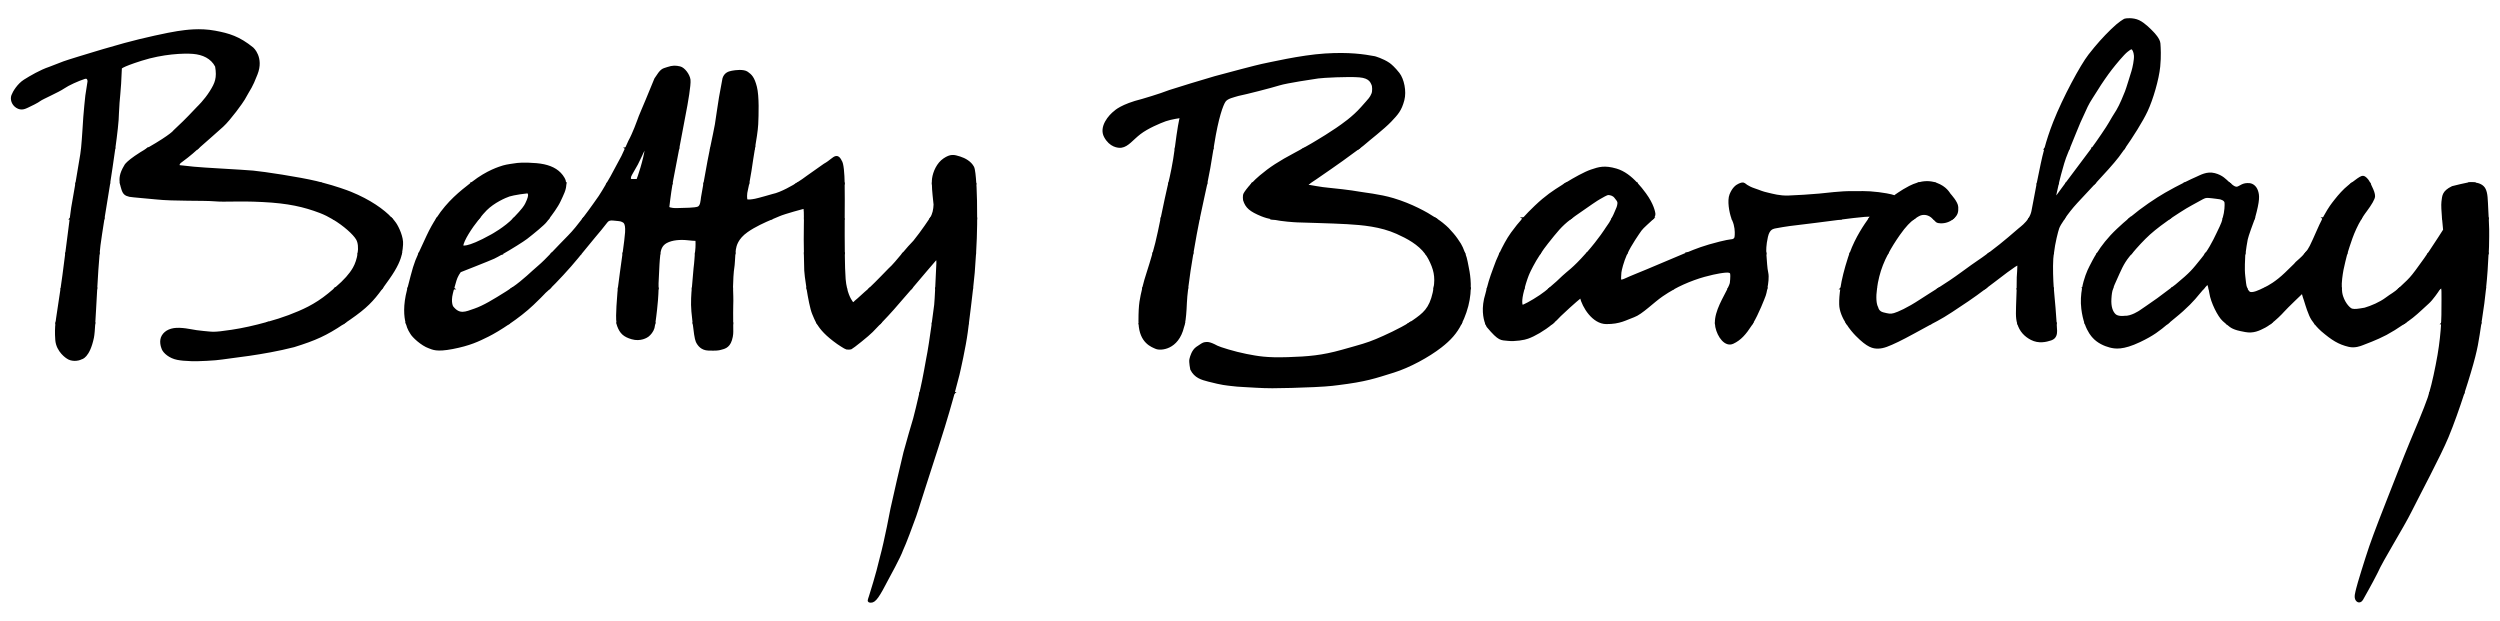 <svg width="153mm" height="38mm" clip-rule="evenodd" fill-rule="evenodd" image-rendering="optimizeQuality" shape-rendering="geometricPrecision" text-rendering="geometricPrecision" viewBox="0 0 153 38" xml:space="preserve" xmlns="http://www.w3.org/2000/svg"> 
  <g stroke="#000" stroke-width=".13">
   <path d="m58.358 24.06c-0.024 0.086-0.05 0.18-0.077 0.281-0.291 1.061-0.79 2.667-0.923 3.052-0.145 0.425-0.704 2.205-0.809 2.509-0.107 0.306-0.379 1.222-0.538 1.673-0.159 0.452-0.648 1.763-0.803 2.072-0.133 0.405-0.89 1.779-0.89 1.779-0.544 1.049-0.763 1.401-1.022 1.394-0.201-0.005-0.12-0.093-0.053-0.319 0.067-0.225 0.412-1.281 0.664-2.363 0.292-1.062 0.651-2.988 0.651-2.988 0.12-0.558 0.664-2.935 0.796-3.452 0.134-0.518 0.518-1.82 0.598-2.085 0.068-0.227 0.243-0.989 0.376-1.554h2.031zm90.37 0c-0.032 0.11-0.063 0.211-0.094 0.302-0.212 0.628-0.806 2.032-1.105 2.739-0.299 0.707-1.206 3.037-1.384 3.486-0.179 0.448-0.817 2.082-1.086 2.868-0.268 0.787-0.747 2.34-0.796 2.57-0.05 0.229-0.16 0.528-0.03 0.697 0.129 0.169 0.285 0.04 0.329-0.05 0.038-0.077 0.561-0.98 0.896-1.654 0.342-0.78 1.55-2.687 2.088-3.768 0.538-1.082 1.751-3.339 2.244-4.521 0.327-0.787 0.675-1.778 0.966-2.668l-2.027-7e-4z"/>
   <path d="m3.458 19.782c-0.027 0.251-0.043 0.58-0.01 1.022 0.054 0.709 0.677 1.087 0.677 1.087 0.256 0.183 0.645 0.15 0.855 0.037 0 0 0.452-0.061 0.705-1.274 0.035-0.169 0.062-0.525 0.082-0.871l-2.308-7e-4zm12.852 0c-0.687 0.19-1.45 0.364-2.126 0.464-1.195 0.18-1.16 0.12-1.733 0.074-0.651-0.053-0.909-0.17-1.467-0.192-0.498-0.02-0.847 0.142-1.023 0.432-0.172 0.285-0.062 0.637 0 0.79 0.086 0.212 0.428 0.521 0.903 0.611 0.235 0.044 0.425 0.061 0.896 0.08 0.323 0.012 1.445-0.038 1.822-0.103 0.486-0.085 2.469-0.26 4.398-0.754 1.337-0.416 1.967-0.705 3.013-1.401h-4.684zm14.82 0c-0.481 0.327-0.94 0.601-1.258 0.758-0.618 0.306-1.119 0.552-2.178 0.757-0.99 0.191-1.209 0.036-1.426-0.04-0.451-0.155-1.002-0.668-1.109-0.877-0.019-0.036-0.164-0.224-0.264-0.599h6.235zm8.915 0c-0.018 0.117-0.036 0.216-0.054 0.28-0.059 0.207-0.212 0.388-0.342 0.49-0.068 0.052-0.45 0.3-0.973 0.148-0.478-0.139-0.684-0.332-0.843-0.757-0.016-0.042-0.029-0.095-0.037-0.159l2.249-0.002zm4.763 0c0.002 0.216 0.003 0.385 0.003 0.426 0 0.12 0.012 0.303-0.08 0.598-0.146 0.465-0.454 0.488-0.627 0.542-0.127 0.039-0.286 0.058-0.754 0.042-0.398-0.014-0.598-0.266-0.704-0.491-0.069-0.146-0.137-0.639-0.191-1.117h2.353zm9.028 0c-0.26 0.272-0.474 0.493-0.474 0.493-0.212 0.225-1.195 1.008-1.275 1.036-0.08 0.027-0.199 0.027-0.279 0.013-0.08-0.013-0.531-0.319-0.531-0.319-0.697-0.495-1.028-0.874-1.234-1.224l3.793 1e-3zm5.396 0c-0.041 0.323-0.068 0.532-0.068 0.532-0.118 0.9-0.448 2.365-0.51 2.619-0.061 0.251-0.135 0.535-0.296 1.126l-2.031 1e-3c0.022-0.095 0.043-0.185 0.063-0.266 0.133-0.557 0.355-1.829 0.355-1.829 0.092-0.427 0.236-1.394 0.346-2.182l2.143-7e-4zm10.511 0c0.051 1.179 0.775 1.406 1.013 1.511 0.246 0.11 1.315 0.083 1.646-1.297 0.021-0.051 0.039-0.123 0.057-0.214h-2.717zm16.553 0c-0.612 0.383-1.528 0.803-2.055 1.024-0.59 0.246-0.886 0.321-2.107 0.664-1.221 0.343-2.056 0.412-3.311 0.452-1.344 0.042-1.846-0.062-2.559-0.199-0.714-0.138-1.639-0.429-1.79-0.511-0.516-0.281-0.621-0.216-0.762-0.202-0.056 0.005-0.22 0.096-0.466 0.274-0.247 0.179-0.35 0.526-0.391 0.705-0.038 0.167 0.053 0.611 0.053 0.611 0.239 0.478 0.638 0.584 1.049 0.691 0.89 0.23 1.075 0.226 1.381 0.266 0.24 0.031 0.493 0.053 0.797 0.066 0.412 0.018 1.033 0.073 1.733 0.073 0.7 0 1.585-0.029 2.559-0.07 0.975-0.041 1.464-0.12 1.464-0.12 1.703-0.209 2.251-0.408 3.401-0.767 0.949-0.296 2.127-0.935 2.881-1.523 0.565-0.439 0.935-0.848 1.227-1.432h-3.104zm4.658 0c0.047 0.129 0.089 0.197 0.089 0.197 0.727 0.866 0.817 0.767 1.244 0.817 0.429 0.05 1.03-0.056 1.206-0.129 0.402-0.141 0.98-0.472 1.48-0.885l-4.019 1e-3zm14.062 0c0.003 0.074 0.011 0.148 0.025 0.221 0.124 0.598 0.563 1.185 1.011 0.975 0.448-0.209 0.744-0.545 1.113-1.113 0.017-0.026 0.034-0.054 0.051-0.081l-2.2-0.002zm8.025 0c0.198 0.31 0.425 0.573 0.583 0.732 0.695 0.702 1.013 0.765 1.331 0.756 0.319-0.01 0.613-0.131 1.199-0.411 0.475-0.227 1.403-0.744 2.013-1.075l-5.126-0.002zm10.473 0c0.132 0.464 0.432 0.77 0.81 0.964 0.448 0.229 0.891 0.124 1.189 0.025 0.299-0.1 0.316-0.355 0.316-0.524 0-0.05-0.011-0.229-0.026-0.464l-2.289-7e-4zm4.125 0c0.182 0.524 0.408 0.765 0.46 0.825 0.285 0.332 0.717 0.517 1.026 0.597 0.309 0.08 0.777 0.169 1.823-0.329 0.829-0.395 1.182-0.683 1.675-1.093h-4.983zm8.644 0c0.175 0.152 0.282 0.229 0.4 0.28 0.16 0.07 0.26 0.107 0.737 0.196 0.478 0.089 0.817-0.069 1.195-0.269 0.096-0.051 0.203-0.123 0.312-0.205l-2.645-0.002zm5.404 0c0.176 0.223 0.356 0.39 0.413 0.439 0.638 0.544 1.036 0.797 1.654 0.943 0.355 0.084 0.677-0.04 0.827-0.099 0.149-0.06 0.853-0.312 1.444-0.624 0.281-0.149 0.692-0.402 1.068-0.658l-5.405-7e-4zm7.776 0c-0.03 0.523-0.101 1.253-0.222 1.95-0.144 0.827-0.333 1.708-0.513 2.328l2.027-7e-4c0.151-0.462 0.286-0.897 0.395-1.262 0.455-1.522 0.482-1.95 0.647-3.017l-2.334 0.002z"/>
   <path d="m3.773 17.645c-0.106 0.729-0.222 1.455-0.247 1.646-0.016 0.127-0.046 0.283-0.068 0.49l2.308 0.002c0.023-0.379 0.038-0.748 0.049-0.841 0.008-0.077 0.035-0.621 0.072-1.298l-2.114 0.002zm16.782 0c-0.131 0.115-0.276 0.236-0.436 0.366-0.838 0.682-1.598 1.014-2.435 1.333-0.364 0.138-0.847 0.294-1.375 0.439l4.684-7e-4c0.127-0.085 0.26-0.175 0.4-0.273 1.024-0.708 1.405-1.119 1.951-1.865h-2.789zm7.175 0c-0.025 0.091-0.049 0.189-0.076 0.294-0.146 0.584 0.027 0.849 0.027 0.849 0.432 0.545 0.804 0.359 1.375 0.16 0.57-0.199 1.151-0.558 1.958-1.062 0.13-0.081 0.252-0.162 0.367-0.242l2.22 0.002c-0.046 0.045-0.086 0.081-0.117 0.107-0.278 0.239-0.051 0.071-0.879 0.863-0.42 0.402-0.96 0.815-1.474 1.166l-6.235 1e-3c-0.113-0.422-0.169-1.083 0.077-2.03 0.01-0.037 0.019-0.072 0.028-0.107h2.73zm12.512 0c-9e-3 0.444-0.062 1.053-0.094 1.302-0.027 0.22-0.064 0.572-0.104 0.835h-2.249c-0.075-0.513 0.048-1.635 0.057-1.884 0.002-0.05 0.01-0.137 0.024-0.253l2.366-7e-4zm4.556 0c0.006 0.239 0.029 0.705 0.012 1.023-9e-3 0.156-0.006 0.714-0.003 1.116l-2.353-0.002c-0.03-0.264-0.055-0.522-0.075-0.716-0.051-0.528-0.002-1.157 0.024-1.423l2.394 0.002zm6.976 0c0.145 0.627 0.392 0.891 0.392 0.891s0.053 0.08 0.185-0.08c0.18-0.139 0.598-0.544 0.797-0.704 0.026-0.021 0.067-0.058 0.119-0.107h2.482c-0.294 0.346-0.848 0.964-1.087 1.25-0.151 0.18-0.521 0.569-0.827 0.89l-3.793-0.002c-0.12-0.203-0.197-0.396-0.28-0.596-0.119-0.289-0.246-0.951-0.34-1.542h2.352zm7.716 0c-0.082 0.736-0.19 1.597-0.259 2.137l-2.143 1e-3c0.075-0.532 0.134-0.983 0.149-1.128 0.016-0.145 0.039-0.557 0.062-1.009l2.191-0.002zm10.48 0c-0.145 0.641-0.231 0.9-0.231 2.006 0 0.046 7e-4 0.09 0.003 0.133l2.717-7e-4c0.052-0.268 0.093-0.701 0.113-1.243 0.009-0.237 0.038-0.547 0.08-0.894l-2.681-7e-4zm17.828 0c-0.015 0.086-0.032 0.177-0.053 0.273-0.22 0.996-0.617 1.295-1.247 1.733-0.062 0.044-0.131 0.088-0.203 0.134l3.104-0.002c0.102-0.203 0.194-0.427 0.282-0.681 0.184-0.529 0.254-1.022 0.266-1.455l-2.149-0.002zm3.261 0c-0.052 0.196-0.088 0.343-0.088 0.343-0.274 0.867-0.13 1.497-0.019 1.796l4.019-0.002c0.182-0.151 0.353-0.312 0.502-0.48 0.857-0.813 1.275-1.139 1.275-1.139 0.14 0.611 0.751 1.6 1.554 1.606 0.836 0.007 1.205-0.245 1.683-0.416 0.478-0.169 1.196-0.904 1.737-1.272 0.224-0.152 0.455-0.298 0.707-0.436l-7.547-0.002c-0.194 0.164-0.403 0.325-0.612 0.467-0.547 0.369-1.053 0.625-1.124 0.619 0 0-0.119-0.154 0.012-0.75 0.025-0.117 0.053-0.229 0.081-0.336h-2.179zm14.75 0c-0.27 0.563-0.816 1.4-0.794 2.137l2.2 1e-3c0.354-0.58 0.729-1.55 0.786-1.712 0.024-0.066 0.065-0.229 0.102-0.426h-2.295zm6.888 0c-0.056 0.364-0.08 0.688-0.074 0.98 0.007 0.394 0.194 0.806 0.418 1.158h5.126c0.141-0.075 0.264-0.141 0.361-0.191 0.517-0.269 1.268-0.783 1.906-1.212 0.324-0.217 0.709-0.499 1.022-0.734h-2.759c-0.405 0.259-0.779 0.487-1.165 0.741-0.787 0.518-1.365 0.767-1.604 0.837-0.238 0.07-0.368 0.033-0.687-0.046-0.318-0.08-0.358-0.352-0.358-0.352-0.12-0.217-0.146-0.638-0.075-1.179l-2.112-7e-4zm10.789 0c-0.02 0.81-0.074 1.515-0.028 1.867 0.012 0.097 0.031 0.187 0.056 0.273l2.289-0.002c-0.036-0.543-0.102-1.391-0.134-1.665-0.012-0.099-0.027-0.268-0.041-0.474l-2.142 0.002zm4.002 0c-0.071 0.383-0.101 0.809-0.047 1.25 0.044 0.358 0.116 0.651 0.198 0.887l4.983 1e-3c0.129-0.107 0.268-0.223 0.426-0.351 0.766-0.617 1.205-1.096 1.514-1.484 0.092-0.117 0.178-0.217 0.253-0.302l-1.873-0.002c-0.299 0.224-0.775 0.583-0.871 0.652-0.381 0.28-1.088 0.748-1.097 0.757-0.01 0.011-0.536 0.368-0.954 0.339 0 0-0.404 0.06-0.592-0.12-0.19-0.179-0.304-0.507-0.274-0.986 0.017-0.281 0.038-0.441 0.105-0.641l-1.771-7e-4zm7.737 0c0.018 0.077 0.036 0.173 0.053 0.294 0.08 0.548 0.508 1.404 0.793 1.659 0.081 0.072 0.15 0.134 0.211 0.185l2.645-7e-4c0.321-0.24 0.662-0.576 0.804-0.739 0.189-0.22 1.184-1.166 1.184-1.166s0.086 0.339 0.137 0.458c0.05 0.12 0.119 0.455 0.332 0.957 0.074 0.174 0.187 0.344 0.303 0.49l5.405-7e-4c0.198-0.134 0.386-0.269 0.539-0.39 0.371-0.293 0.753-0.677 0.973-0.867 0.219-0.19 0.578-0.707 0.637-0.807 0.016-0.026 0.035-0.051 0.055-0.073l-2.409-7e-4c-0.377 0.34-0.503 0.364-0.844 0.622-0.368 0.278-0.906 0.507-1.315 0.627-0.424 0.073-0.606 0.103-0.79 0.059-0.139-0.033-0.445-0.325-0.604-0.809-0.049-0.151-0.073-0.322-0.081-0.499h-4.631c-0.052 0.024-0.092 0.042-0.118 0.054-0.14 0.069-0.694 0.359-0.877 0.189-0.076-0.071-0.126-0.151-0.161-0.244l-2.242 9e-4zm14.242 0c7e-4 7e-4 0.002 0.002 0.002 0.005 0.03 0.069 0.01 1.175 0.01 1.623 0 0.128-0.005 0.302-0.017 0.51h2.334c0.011-0.077 0.024-0.155 0.037-0.237 0.111-0.696 0.191-1.319 0.251-1.899l-2.618-0.002z"/>
   <path d="m4.058 15.506c-0.071 0.552-0.134 1.045-0.172 1.335-0.033 0.249-0.072 0.527-0.113 0.805l2.114-0.002c0.038-0.692 0.089-1.52 0.145-2.139h-1.974zm17.894 0c-0.046 0.335-0.16 0.673-0.299 0.911-0.225 0.387-0.541 0.744-1.097 1.228l2.789-7e-4c0.127-0.174 0.264-0.367 0.419-0.586 0.519-0.73 0.701-1.197 0.774-1.554l-2.585 7e-4zm8.764 0c-0.195 0.112-0.371 0.207-0.498 0.268-0.231 0.11-2.065 0.83-2.065 0.83-0.161 0.233-0.106 0.172-0.166 0.273-0.066 0.109-0.149 0.36-0.257 0.77l-2.73-0.002c0.321-1.235 0.358-1.435 0.675-2.139l5.041 7e-4zm4.82 0c-0.064 0.079-0.133 0.163-0.206 0.254-0.497 0.615-1.351 1.524-1.729 1.885h-2.22c0.714-0.499 1.162-0.972 1.585-1.327 0.242-0.203 0.526-0.49 0.835-0.811l1.735-9e-4zm4.816 0c-0.025 0.213-0.057 0.636-0.057 0.679 0 0.053-0.056 1.144-0.056 1.144 0.005 0.086 0.006 0.195 0.003 0.316l-2.366-7e-4c0.053-0.455 0.183-1.356 0.289-2.139l2.187 7e-4zm4.591 0c-0.022 0.298-0.037 0.717-0.067 0.865-0.04 0.199-0.08 0.91-0.08 1.188 0 0.024 1e-3 0.053 0.002 0.086l-2.394-7e-4c1e-3 -0.01 0.002-0.018 0.003-0.025 0.027-0.252 0.106-1.315 0.133-1.461 0.023-0.123 0.026-0.406 0.05-0.651l2.353-0.002zm6.693 0c0.008 0.65 0.024 1.235 0.052 1.576 0.018 0.213 0.049 0.401 0.086 0.564l-2.352-7e-4c-0.082-0.522-0.138-0.988-0.138-1.088 0-0.107-0.014-0.523-0.024-1.051h2.374zm8.034 0c-0.023 0.393-0.051 0.789-0.081 1.171-0.021 0.252-0.056 0.594-0.099 0.967l-2.191 9e-4c0.033-0.657 0.063-1.4 0.071-1.526 0.013-0.212-0.04-0.332-0.04-0.332s-1.236 1.434-1.461 1.713c-0.032 0.039-0.073 0.089-0.121 0.145h-2.482c0.343-0.325 1.156-1.167 1.156-1.167 0.23-0.199 0.542-0.581 0.869-0.97l4.378-0.002zm10.928 0c-0.254 0.901-0.503 1.572-0.6 2.013-9e-3 0.044-0.019 0.086-0.028 0.126l2.681-7e-4c0.079-0.664 0.203-1.465 0.318-2.139h-2.371zm16.673 0c0.075 0.099 0.143 0.206 0.203 0.321 0.323 0.622 0.441 1.092 0.324 1.817l2.149 0.002c0.021-0.784-0.151-1.371-0.19-1.619-0.024-0.154-0.083-0.343-0.15-0.521l-2.335 7e-4zm4.555 0c-0.103 0.22-0.177 0.394-0.208 0.47-0.096 0.235-0.189 0.521-0.322 0.873-0.08 0.212-0.172 0.543-0.238 0.794l2.179 0.002c0.117-0.443 0.25-0.799 0.317-0.943 0.061-0.132 0.285-0.616 0.665-1.195l-2.392-9e-4zm11.438 0c-0.063 0.028-0.128 0.055-0.194 0.081-0.627 0.259-2.061 0.866-2.291 0.966-0.229 0.099-0.966 0.388-1.304 0.547-0.339 0.16-0.329 0.01-0.329 0.01 0-0.05 0-0.269 0.019-0.438 0.021-0.169 0.129-0.628 0.359-1.156 0.002-0.003 0.003-0.007 0.005-0.011l-2.391-9e-4c-0.017 0.02-0.035 0.04-0.053 0.06-0.803 0.909-1.13 1.082-1.433 1.374-0.187 0.18-0.462 0.443-0.774 0.704h7.547c0.358-0.196 0.759-0.381 1.238-0.556 0.866-0.317 1.66-0.435 1.767-0.446 0.113-0.011 0.477-0.079 0.516 0.09 0.04 0.169-0.017 0.606-0.017 0.606-0.024 0.089-0.068 0.192-0.124 0.307l2.295-7e-4c0.058-0.308 0.106-0.697 0.057-0.922-0.076-0.349-0.079-0.698-0.122-1.216l-4.773-9e-4zm9.989 0c-0.031 0.087-0.061 0.174-0.089 0.262-0.237 0.731-0.388 1.347-0.469 1.877h2.112c0.029-0.226 0.077-0.473 0.142-0.735 0.119-0.482 0.305-0.944 0.546-1.404h-2.241zm8.51 0c-0.732 0.542-0.655 0.442-1.665 1.185-0.531 0.39-0.983 0.688-1.403 0.956l2.759-0.002c0.305-0.229 0.544-0.412 0.599-0.452 0.109-0.08 1.42-1.112 1.465-1.023 0.028 0.055-0.028 0.802-0.028 0.802 0.002 0.229-9e-4 0.455-0.007 0.673l2.142-7e-4c-0.035-0.516-0.064-1.268-0.029-1.808 0.007-0.108 0.018-0.219 0.032-0.331l-3.865 7e-4zm6.622 0c-0.211 0.334-0.345 0.611-0.449 0.809-0.149 0.283-0.346 0.759-0.451 1.33h1.771c0.047-0.139 0.117-0.299 0.224-0.533 0.259-0.567 0.408-0.975 0.786-1.444 0.043-0.053 0.087-0.107 0.133-0.162l-2.014 7e-4zm12.742 0c-0.247 0.304-0.506 0.485-0.584 0.57-0.109 0.119 0.06-0.03-0.657 0.657-0.583 0.559-1.04 0.801-1.266 0.91l4.631 0.002c-0.016-0.397 0.051-0.827 0.107-1.14 0.042-0.225 0.186-0.802 0.236-0.997l-2.467-9e-4zm7.516 0c-0.085 0.129-0.164 0.245-0.233 0.341-0.388 0.548-0.717 0.996-0.886 1.175-0.17 0.18-0.099 0.116-0.542 0.531-0.035 0.034-0.068 0.063-0.099 0.092h2.409c0.055-0.062 0.115-0.105 0.115-0.105s0.028 0.037 0.057 0.104l2.618 9e-4c0.08-0.765 0.124-1.455 0.155-2.137l-3.594-0.002zm-15.704 2.139c0.142-0.108 0.245-0.185 0.245-0.185 0.941-0.781 1.016-0.906 1.573-1.593 0.099-0.121 0.189-0.242 0.271-0.36h2.326c-0.006 0.06-0.011 0.111-0.011 0.148 0 0.2-0.056 0.77 0.004 1.258 0.039 0.321 0.051 0.552 0.117 0.732l-2.242 9e-4c-0.062-0.274-0.116-0.304-0.116-0.304s-0.117 0.107-0.294 0.306l-1.873-0.002z"/>
   <path d="m4.333 13.368c-0.08 0.616-0.184 1.427-0.275 2.137l1.974 0.002c0.017-0.189 0.034-0.357 0.052-0.496 0.038-0.305 0.139-0.961 0.246-1.642h-1.998zm16.067 0c0.684 0.411 1.261 0.936 1.45 1.255 0.13 0.22 0.151 0.55 0.103 0.885l2.585-0.002c0.042-0.207 0.049-0.376 0.064-0.537 0.04-0.438-0.251-1.053-0.418-1.295-0.067-0.096-0.151-0.2-0.253-0.308l-3.53 0.002zm8.867 0c-0.452 0.573-0.948 1.328-0.987 1.702 0 0 0.222 0.222 1.816-0.668 0 0 0.826-0.448 1.371-1.019 0.006-0.005 0.011-0.011 0.015-0.015h2.06c-0.053 0.068-0.095 0.124-0.123 0.162-0.133 0.185-0.783 0.717-1.195 1.036-0.217 0.167-0.944 0.622-1.507 0.942l-5.041-9e-4c0.117-0.26 0.272-0.588 0.492-1.061 0.191-0.408 0.391-0.764 0.597-1.077l2.501-7e-4zm17.956 0c-0.439 0.185-1.04 0.455-1.509 0.786-0.61 0.432-0.704 0.877-0.743 1.102-0.01 0.058-0.019 0.147-0.026 0.25h-2.353c0.005-0.044 0.01-0.089 0.016-0.131 0.04-0.265 0.02-0.677 0.02-0.677-0.053-0.04-0.086-0.007-0.484-0.054-0.51-0.059-1.01-0.019-1.368 0.172-0.33 0.177-0.378 0.478-0.405 0.585-0.005 0.019-0.011 0.057-0.016 0.105l-2.187-9e-4c0.075-0.555 0.138-1.051 0.152-1.286 0.04-0.651-0.16-0.651-0.252-0.704-0.093-0.053-0.305-0.053-0.518-0.08-0.212-0.027-0.345 0.019-0.431 0.139-0.116 0.162-0.591 0.737-0.764 0.936-0.15 0.173-0.39 0.466-0.816 0.993l-1.735 7e-4c0.317-0.329 0.66-0.697 1.011-1.047 0.274-0.275 0.608-0.686 0.917-1.093l11.492 0.002zm4.409 0c-0.003 0.639-0.003 1.428 0.006 2.138l-2.374 7e-4c-0.01-0.53-0.016-1.172-0.003-1.725 0.004-0.161 0.006-0.298 0.006-0.415l2.366 9e-4zm8.106 0c0 0.123 0 0.245-0.002 0.364-0.005 0.528-0.028 1.145-0.064 1.775l-4.378-9e-4c0.219-0.259 0.445-0.522 0.658-0.735 0.485-0.597 0.996-1.374 0.996-1.374 0.007-0.011 0.015-0.02 0.021-0.031l2.769 0.002zm11.357 0c-0.095 0.456-0.168 0.808-0.168 0.808-0.101 0.489-0.215 0.932-0.327 1.331l2.371-9e-4c9e-3 -0.055 0.019-0.11 0.028-0.164 0.121-0.704 0.227-1.298 0.364-1.977l-2.268 0.002zm6.79 0c0.627 0.13 1.31 0.168 1.508 0.177 0.274 0.014 2.127 0.055 3.059 0.11 0.933 0.055 2.041 0.15 3.044 0.599 0.647 0.289 1.337 0.66 1.777 1.251l2.335 0.002c-0.093-0.251-0.202-0.481-0.255-0.561-0.126-0.193-0.271-0.42-0.458-0.632-0.247-0.281-0.292-0.345-0.64-0.63-0.06-0.051-0.214-0.165-0.446-0.314l-9.925-7e-4zm15.372 0c-0.265 0.293-0.489 0.575-0.73 0.905-0.269 0.369-0.525 0.866-0.698 1.235l2.392-0.002c0.135-0.205 0.29-0.423 0.465-0.642 0.573-0.716 0.816-1.045 1.405-1.497h-2.835zm12.774 0c0.014 0.036 0.028 0.069 0.041 0.099 0.159 0.348 0.169 0.717 0.159 0.906-0.01 0.189-0.03 0.238-0.129 0.299-0.099 0.059-0.136-9e-4 -0.839 0.175-0.979 0.245-1.456 0.438-1.995 0.661l4.773-9e-4c-0.003-0.028-0.005-0.058-0.007-0.088-0.005-0.06-0.02-0.408 0.1-0.936 0.119-0.528 0.395-0.528 0.458-0.557 0.037-0.018 0.857-0.159 1.355-0.209 0.411-0.042 1.652-0.208 2.773-0.349l-6.688 9e-4zm8.403 0c-0.291 0.404-0.818 1.166-1.176 2.14l2.241-0.002c0.2-0.381 0.438-0.76 0.709-1.148 0.387-0.556 0.677-0.829 0.896-0.989l-2.669-0.002zm3.917 0c0.121 0.116 0.159 0.195 0.265 0.218 0.14 0.029 0.502 0.051 0.831-0.189 0.013-0.01 0.026-0.019 0.037-0.029l-1.133-7e-4zm5.861 0c-0.204 0.334-0.509 0.554-0.632 0.656-0.187 0.156-0.936 0.828-1.763 1.444-0.016 0.013-0.033 0.024-0.049 0.036l3.865 0.002c0.08-0.668 0.258-1.35 0.329-1.552 0.038-0.111 0.16-0.326 0.338-0.587l-2.088 9e-4zm6.159 0c-0.255 0.212-0.513 0.438-0.765 0.677-0.579 0.545-0.954 1.046-1.214 1.46l2.014 0.002c0.352-0.423 0.761-0.868 1.132-1.203 0.366-0.331 0.976-0.777 1.202-0.936l-2.369 9e-4zm11.835 0c-0.281 0.537-0.524 1.172-0.789 1.702-0.084 0.167-0.182 0.312-0.283 0.436h2.467c0.011-0.041 0.016-0.064 0.016-0.064 0.142-0.426 0.355-1.242 0.853-2.074l-2.265-7e-4zm7.311 0c0.031 0.378 0.067 0.706 0.067 0.706s-0.529 0.835-0.933 1.434l3.594-0.002c0.006-0.134 0.012-0.271 0.018-0.407 0.021-0.996 9e-3 -1.287-0.015-1.733l-2.73 0.002zm-52.372 2.139c0.769-0.879 1.167-1.522 1.167-1.522 0.172-0.23 0.298-0.44 0.39-0.618l2.432 9e-4c-9e-3 0.008-0.019 0.019-0.029 0.029-0.149 0.149-0.578 0.507-0.697 0.677-0.119 0.168-0.639 0.906-0.871 1.433l-2.391-9e-4zm37.89 0c0.383-0.555 0.611-1.087 0.865-1.611 0.086-0.177 0.15-0.355 0.196-0.525l1.836-0.002c-0.083 0.222-0.4 1.078-0.435 1.277-0.033 0.186-0.109 0.605-0.136 0.862l-2.326-9e-4z"/>
   <path d="m4.679 11.229c-0.095 0.571-0.192 1.14-0.259 1.492-0.024 0.167-0.053 0.39-0.087 0.648l1.998-0.002c0.13-0.82 0.269-1.677 0.325-2.003 0.006-0.042 0.013-0.086 0.02-0.134l-1.996-9e-4zm2.723 0c0.022 0.116 0.057 0.223 0.089 0.334 0.08 0.269 0.182 0.359 0.438 0.418 0.137 0.032 1.256 0.118 1.633 0.16 1.032 0.113 2.91 0.059 3.545 0.113 0.735 0.063 1.396-0.033 2.968 0.046 1.581 0.079 2.53 0.299 3.526 0.677 0.271 0.104 0.542 0.24 0.798 0.392l3.53-0.002c-0.465-0.496-1.294-1.092-2.475-1.572-0.237-0.096-0.905-0.341-1.78-0.569l-12.272 0.002zm27.189 0c0.026 0.343-0.175 0.698-0.337 1.053-0.169 0.368-0.512 0.82-0.714 1.084l-2.06 0.002c0.531-0.558 0.644-0.727 0.728-0.9 0.311-0.632 0.116-0.644 0.107-0.677-0.015-0.053-0.916 0.093-1.155 0.172-0.239 0.08-0.943 0.385-1.421 0.863-0.133 0.133-0.299 0.325-0.473 0.543l-2.501-0.002c0.676-1.027 1.416-1.608 2.095-2.137l5.732-0.002zm6.507 0c-0.112 0.651-0.204 1.477-0.204 1.477s0.107 0.106 0.558 0.093c0.451-0.013 1.075-0.013 1.275-0.093 0.2-0.08 0.212-0.425 0.239-0.624 0.011-0.09 0.076-0.444 0.15-0.854l2.676 7e-4c-0.03 0.16-0.058 0.288-0.079 0.362-0.079 0.279-0.066 0.584-0.026 0.651 0.04 0.066 0.319 0.026 0.531-0.014 0.212-0.04 1.075-0.292 1.075-0.292 0.531-0.106 1.301-0.571 1.501-0.691 0.008-0.005 0.017-0.011 0.027-0.016h2.808c0.008 0.367 0.006 0.727 0.006 0.973 0 0.173-0.003 0.613-0.005 1.167l-2.366-0.002c0.002-0.681-0.046-0.661-0.046-0.661s-1.198 0.316-1.547 0.471c-0.106 0.048-0.264 0.112-0.45 0.19h-11.492c0.471-0.618 0.887-1.227 0.968-1.339 0.081-0.114 0.309-0.495 0.487-0.799l3.913-9e-4zm18.589 0c0.005 0.08 0.01 0.16 0.014 0.236 0.023 0.411 0.038 1.158 0.036 1.903l-2.769-7e-4c0.169-0.254 0.219-0.554 0.231-0.848-0.021-0.237-0.101-0.849-0.106-1.289l2.593-0.002zm11.875 0c-0.017 0.069-0.032 0.127-0.044 0.176-0.059 0.229-0.27 1.23-0.423 1.964l2.268-7e-4c0.076-0.374 0.16-0.772 0.263-1.226 0.077-0.346 0.141-0.637 0.199-0.911l-2.262-0.002zm5.104 0c-0.293 0.308-0.451 0.543-0.498 0.629-0.068 0.124-0.027 0.384-0.027 0.384 0.137 0.439 0.379 0.647 1.078 0.935 0.194 0.08 0.425 0.142 0.665 0.192l9.925-0.002c-0.516-0.334-1.42-0.84-2.54-1.177-0.841-0.254-1.843-0.347-2.118-0.402-0.379-0.076-1.684-0.225-1.871-0.236-0.319-0.017-1.25-0.19-1.25-0.19s-0.052-0.048 0.02-0.123c0.003-0.003 0.006-0.006 0.011-0.01l-3.395-0.002zm19.197 0c-0.087 0.055-0.171 0.106-0.249 0.156-0.538 0.338-0.982 0.624-1.644 1.254-0.279 0.267-0.508 0.5-0.714 0.728h2.835c0.097-0.074 0.203-0.151 0.321-0.234 0.839-0.589 1.333-0.928 1.493-1.011 0.16-0.083 0.416-0.256 0.535-0.25 0.119 0.006 0.298 0.047 0.41 0.19 0.113 0.142 0.173 0.208 0.197 0.303 0.024 0.095-0.03 0.321-0.089 0.428-0.037 0.067-0.103 0.276-0.258 0.573l2.432 9e-4c0.12-0.137 0.119-0.254 0.111-0.31-0.011-0.059-0.077-0.526-0.565-1.192-0.163-0.221-0.335-0.439-0.52-0.638l-4.293 7e-4zm21.529 0c-0.191 0.055-0.366 0.13-0.52 0.209-0.533 0.274-0.903 0.574-0.932 0.574-0.03 0-0.195-0.088-0.971-0.188-0.777-0.099-1.18-0.051-1.707-0.061-0.528-0.01-1.544 0.11-1.933 0.15-0.388 0.04-1.494 0.109-1.892 0.119-0.532 0.014-0.923-0.103-1.224-0.172-0.439-0.099-0.451-0.142-0.851-0.273-0.411-0.135-0.604-0.322-0.604-0.322-0.089-0.06-0.19-0.03-0.339 0.04-0.15 0.069-0.349 0.219-0.508 0.608-0.146 0.355-0.024 1.068 0.119 1.454h6.688c0.238-0.031 0.469-0.059 0.686-0.086 1.245-0.15 1.132-0.054 1.132-0.054-0.03 0.041-0.064 0.088-0.103 0.141l2.669-0.002c0.119-0.086 0.217-0.139 0.3-0.187 0.237-0.137 0.551-0.128 0.809 0.067 0.057 0.043 0.102 0.083 0.139 0.119l1.133 0.002c0.293-0.225 0.308-0.415 0.298-0.692-0.01-0.289-0.415-0.722-0.464-0.783-0.05-0.059-0.222-0.426-0.82-0.645-0.018-0.006-0.036-0.013-0.053-0.019h-1.051zm7.319 0c-0.117 0.599-0.231 1.251-0.325 1.71-0.034 0.159-0.097 0.302-0.175 0.43l2.088-0.002c0.202-0.298 0.476-0.655 0.786-0.99 0.337-0.363 0.71-0.76 1.071-1.148l-1.693-9e-4c-0.119 0.16-0.218 0.294-0.261 0.355-0.126 0.179-0.412 0.584-0.465 0.564 0 0 0.085-0.435 0.197-0.918l-1.222-0.002zm8.988 0c-0.353 0.177-0.776 0.398-1.167 0.624-0.574 0.333-1.36 0.853-2.162 1.516l2.369-0.002c0.033-0.024 0.058-0.041 0.072-0.051 0.12-0.08 0.926-0.617 1.294-0.807 0.368-0.189 0.677-0.388 0.827-0.439 0.149-0.05 0.368 0 0.447 0 0.08 0 0.419 0.06 0.459 0.06 0.04 0 0.348 0.07 0.368 0.268 0.014 0.144 8e-3 0.527-0.113 0.969l1.836-0.002c0.012-0.032 0.02-0.051 0.02-0.051 0.299-1.075 0.269-1.354 0.179-1.623-0.089-0.269-0.285-0.399-0.453-0.417-0.405-0.042-0.543 0.148-0.731 0.208-0.166 0.053-0.363-0.117-0.516-0.254l-2.729-0.002zm10.258 0c-0.072 0.056-0.145 0.112-0.212 0.166-0.289 0.229-0.588 0.568-0.806 0.847-0.22 0.278-0.359 0.452-0.657 0.986-0.026 0.046-0.052 0.094-0.077 0.141l2.265-0.002c0.014-0.023 0.029-0.046 0.043-0.071 0.193-0.311 0.432-0.576 0.638-0.936 0.199-0.348 0.129-0.388 0.12-0.498-0.007-0.078-0.142-0.404-0.26-0.635l-1.052 0.002zm7.108 0c-0.225 0.042-0.7 0.153-0.976 0.225-0.598 0.289-0.558 0.558-0.608 0.897-0.025 0.174 0.002 0.622 0.034 1.018l2.73-7e-4c-0.007-0.134-0.015-0.28-0.024-0.462-0.037-0.751-0.032-1.047-0.159-1.315-0.107-0.225-0.35-0.327-0.608-0.362h-0.388z"/>
   <path d="m5.023 9.09c-0.015 0.15-0.031 0.276-0.046 0.359-0.045 0.25-0.17 1.017-0.298 1.781l1.996-0.002c0.077-0.507 0.205-1.327 0.317-2.136l-1.97-0.002zm4.068 0c-0.002 7e-4 -0.004 0.002-0.005 0.002-1.375 0.797-1.434 1.076-1.434 1.076-0.286 0.472-0.303 0.784-0.249 1.061l12.272-0.002c-0.107-0.029-0.219-0.057-0.332-0.085-1.034-0.247-3.207-0.577-3.864-0.637-0.657-0.06-3.088-0.18-3.626-0.239-0.538-0.059-0.916-0.099-0.916-0.099s-0.074-0.151 0.16-0.299c0.119-0.076 0.617-0.477 0.657-0.517 0.012-0.012 0.127-0.113 0.297-0.263l-2.96 9e-4zm30.341 0c-0.139 0.299-0.377 0.808-0.451 0.947-0.106 0.199-0.398 0.677-0.412 0.743-0.013 0.067-0.066 0.186 0.053 0.239 0 0 0.351 0.013 0.385-0.014 0.043-0.034 0.455-1.28 0.522-1.915l1.976-7e-4c-0.148 0.779-0.294 1.548-0.36 1.876-0.016 0.082-0.033 0.171-0.048 0.263h-3.913c0.112-0.19 0.204-0.349 0.229-0.395 0.067-0.12 0.611-1.128 0.678-1.262 0.031-0.062 0.128-0.275 0.222-0.481l1.118-7e-4zm6.704 0c-0.043 0.257-0.081 0.49-0.104 0.655-0.049 0.361-0.155 1.04-0.24 1.484h-2.676c0.09-0.496 0.197-1.074 0.247-1.364 0.033-0.183 0.089-0.466 0.153-0.773l2.62-0.002zm25.824 0c-0.119 0.91-0.293 1.707-0.399 2.139l2.262-9e-4c0.135-0.645 0.231-1.194 0.381-2.139l-2.244 9e-4zm7.886 0c-0.146 0.081-0.325 0.177-0.55 0.298-1.014 0.539-1.553 0.891-2.156 1.399-0.186 0.157-0.344 0.307-0.474 0.444l3.395-0.003c0.069-0.055 0.353-0.227 0.456-0.304 0.11-0.082 0.683-0.475 0.933-0.645 0.195-0.133 1.085-0.76 1.655-1.188l-3.259-7e-4zm45.337 0c-0.193 0.708-0.29 1.268-0.38 1.687-0.031 0.144-0.062 0.296-0.093 0.452h1.222c0.044-0.186 0.093-0.382 0.142-0.561 0.132-0.478 0.233-0.883 0.445-1.381 0.024-0.057 0.052-0.123 0.081-0.195l-1.418-7e-4zm-96.324 2.139c0.024-0.016 0.047-0.035 0.071-0.053 0.903-0.705 1.659-0.921 1.871-0.988 0.212-0.066 0.678-0.125 0.864-0.151 0.186-0.027 1.075-0.04 1.62 0.08 0.544 0.119 0.956 0.359 1.208 0.796 0.06 0.104 0.09 0.21 0.098 0.316l-5.732-9e-4zm19.962 0c0.194-0.12 0.432-0.307 0.597-0.421 0.172-0.12 1.036-0.731 1.036-0.731 0.385-0.212 0.544-0.439 0.718-0.465 0.172-0.026 0.278 0.239 0.278 0.239 0.124 0.142 0.166 0.769 0.18 1.379l-2.808-9e-4zm8.272 0c-0.002-0.111 0.003-0.214 0.013-0.295 0.053-0.399 0.279-0.923 0.677-1.188 0.398-0.266 0.587-0.224 0.956-0.107 0.303 0.096 0.646 0.283 0.812 0.596 0.065 0.124 0.107 0.571 0.135 0.994l-2.593 7e-4zm43.062 0c-0.361-0.391-0.771-0.712-1.245-0.85-0.718-0.209-1.056-0.099-1.524 0.06-0.399 0.136-1.017 0.482-1.524 0.791l4.293-0.002zm18.287 0c-0.365-0.119-0.729-0.09-1.051 9e-4l1.051-9e-4zm8.019 0c0.232-0.313 0.539-0.722 0.648-0.866 0.158-0.208 0.693-0.926 0.951-1.27l1.908-0.002c-0.125 0.177-0.245 0.341-0.35 0.48-0.306 0.4-0.868 1.018-1.464 1.659l-1.693-9e-4zm9.966 0c-0.022-0.018-0.042-0.036-0.062-0.053-0.159-0.14-0.369-0.399-0.837-0.518-0.468-0.12-0.847 0.119-1.105 0.23-0.126 0.053-0.395 0.177-0.725 0.342l2.729-9e-4zm8.581 0c-0.049-0.094-0.095-0.172-0.129-0.212-0.119-0.14-0.209-0.22-0.338-0.18-0.099 0.031-0.345 0.208-0.585 0.392h1.052zm6.444 0c-0.093-0.012-0.188-0.016-0.279-0.013-0.02 0-0.059 0.006-0.109 0.015l0.388-0.002z"/>
   <path d="m6.992 9.09c0.12-0.866 0.221-1.72 0.222-2.158 0.042-1.046 0.124-1.184 0.18-2.759 0 0-0.062-0.099 1.253-0.517 1.315-0.419 2.588-0.47 3.177-0.422 0.589 0.049 1.131 0.287 1.404 0.82 0.126 0.718-0.013 1.048-0.332 1.555-0.352 0.559-0.779 0.959-0.779 0.959-0.218 0.231-0.804 0.854-1.181 1.194-0.128 0.116-0.269 0.256-0.269 0.256s-0.122 0.229-1.576 1.071l2.96 9e-4c0.435-0.382 1.23-1.078 1.56-1.378 0.458-0.418 1.219-1.481 1.31-1.647 0.425-0.775 0.429-0.649 0.777-1.533 0.399-1.011-0.239-1.573-0.239-1.573-0.836-0.677-1.45-0.859-2.306-1.018-0.927-0.171-1.752-0.053-2.289 0.027-0.537 0.08-2.104 0.416-3.234 0.727-1.111 0.305-1.721 0.5-1.893 0.549-0.171 0.049-1.645 0.498-1.829 0.57-0.166 0.065-0.877 0.339-0.877 0.339-0.538 0.179-1.153 0.538-1.532 0.777-0.378 0.239-0.659 0.697-0.739 0.916-0.08 0.219 0.002 0.525 0.263 0.695 0.295 0.193 0.534 0.042 0.674-0.018 0.139-0.06 0.625-0.3 0.744-0.4 0.12-0.1 1.131-0.538 1.454-0.763 0.281-0.195 0.888-0.467 1.275-0.592 0.264-0.086 0.251 0.22 0.251 0.22s-0.107 0.713-0.134 0.866c-0.022 0.124-0.104 1.067-0.124 1.306-0.016 0.194-0.075 1.29-0.138 1.931l1.97-0.002zm31.322 0c0.103-0.227 0.202-0.448 0.202-0.448 0.266-0.478 0.541-1.252 0.541-1.252 0.04-0.159 0.482-1.165 0.521-1.271 0.04-0.106 0.531-1.288 0.531-1.288 0.385-0.598 0.425-0.558 0.744-0.664 0.319-0.107 0.497-0.1 0.756-0.04 0.246 0.056 0.545 0.452 0.585 0.756 0.04 0.306-0.186 1.541-0.186 1.541l-0.133 0.704c-0.068 0.356-0.22 1.164-0.37 1.961h-1.976c0.009-0.088 0.012-0.165 0.006-0.225 0 0-0.042 0.092-0.104 0.225h-1.118zm5.202 0c0.12-0.583 0.264-1.252 0.299-1.47 0.053-0.332 0.212-1.447 0.252-1.66 0.04-0.212 0.213-1.155 0.213-1.155 0.093-0.292 0.305-0.372 0.517-0.412 0.212-0.04 0.704-0.106 0.93 0.053 0.226 0.159 0.385 0.306 0.531 0.877 0.146 0.571 0.106 1.726 0.08 2.284-0.018 0.37-0.117 0.974-0.202 1.483h-2.62zm30.689 0c0.014-0.086 0.028-0.173 0.042-0.265 0.262-1.656 0.551-2.419 0.702-2.639 0.151-0.22 0.548-0.289 0.827-0.378 0.458-0.09 2.02-0.49 2.519-0.646 0.439-0.137 2.085-0.385 2.373-0.425 0.289-0.042 1.838-0.124 2.525-0.068 0.686 0.054 0.748 0.399 0.802 0.495 0.055 0.096 0.068 0.433 0 0.584-0.119 0.266-0.119 0.247-0.655 0.851-0.535 0.604-1.179 1.04-1.536 1.287-0.357 0.247-0.965 0.624-1.195 0.757-0.19 0.109-0.326 0.204-0.763 0.447l3.259 9e-4c0.217-0.162 0.389-0.295 0.457-0.361 0.149-0.142 1.112-0.882 1.537-1.331 0.407-0.43 0.618-0.653 0.783-1.276 0.142-0.542-0.018-1.27-0.288-1.619-0.262-0.336-0.494-0.535-0.59-0.601-0.385-0.265-0.876-0.399-0.876-0.399-0.659-0.123-1.554-0.259-3.034-0.166-1.506 0.096-3.439 0.556-3.865 0.638-0.217 0.042-2.151 0.547-2.872 0.748-0.526 0.146-2.445 0.736-2.774 0.846-0.637 0.249-1.673 0.547-1.673 0.547-1.276 0.316-1.663 0.707-1.663 0.707-0.35 0.262-0.933 0.945-0.618 1.534 0.316 0.59 0.805 0.646 0.996 0.618 0.399-0.06 0.669-0.465 1.136-0.822 0.466-0.357 1.221-0.673 1.563-0.796 0.343-0.123 0.961-0.206 0.961-0.206-0.055 0.083-0.178 0.782-0.316 1.866-0.003 0.025-0.006 0.048-9e-3 0.072l2.244 9e-4zm53.856 0c0.013-0.016 0.026-0.033 0.038-0.049 0.239-0.319 0.903-1.289 1.022-1.514 0.12-0.226 0.259-0.432 0.458-0.757 0.2-0.326 0.452-0.956 0.531-1.155s0.332-1.036 0.399-1.249c0.066-0.212 0.172-0.717 0.153-0.962-0.02-0.246-0.107-0.399-0.167-0.432-0.059-0.033-0.086-0.04-0.325 0.146-0.239 0.186-0.737 0.796-0.976 1.102-0.239 0.305-0.657 0.91-0.844 1.222-0.185 0.312-0.485 0.723-0.643 1.062-0.16 0.339-0.372 0.817-0.445 0.969-0.065 0.135-0.431 1.061-0.662 1.617l-1.418-7e-4c0.128-0.47 0.298-1.006 0.536-1.61 0.586-1.485 1.653-3.465 2.151-4.103 0.498-0.637 0.887-1.065 1.365-1.533 0.477-0.469 0.767-0.617 0.806-0.638 0.04-0.02 0.488-0.08 0.847 0.089 0.359 0.17 0.737 0.578 0.836 0.677 0.1 0.1 0.408 0.429 0.429 0.687 0.019 0.259 0.052 0.77-0.012 1.419-0.077 0.773-0.428 1.981-0.765 2.703-0.284 0.61-0.898 1.582-1.407 2.305l-1.908 0.002z"/>
  </g>
</svg>